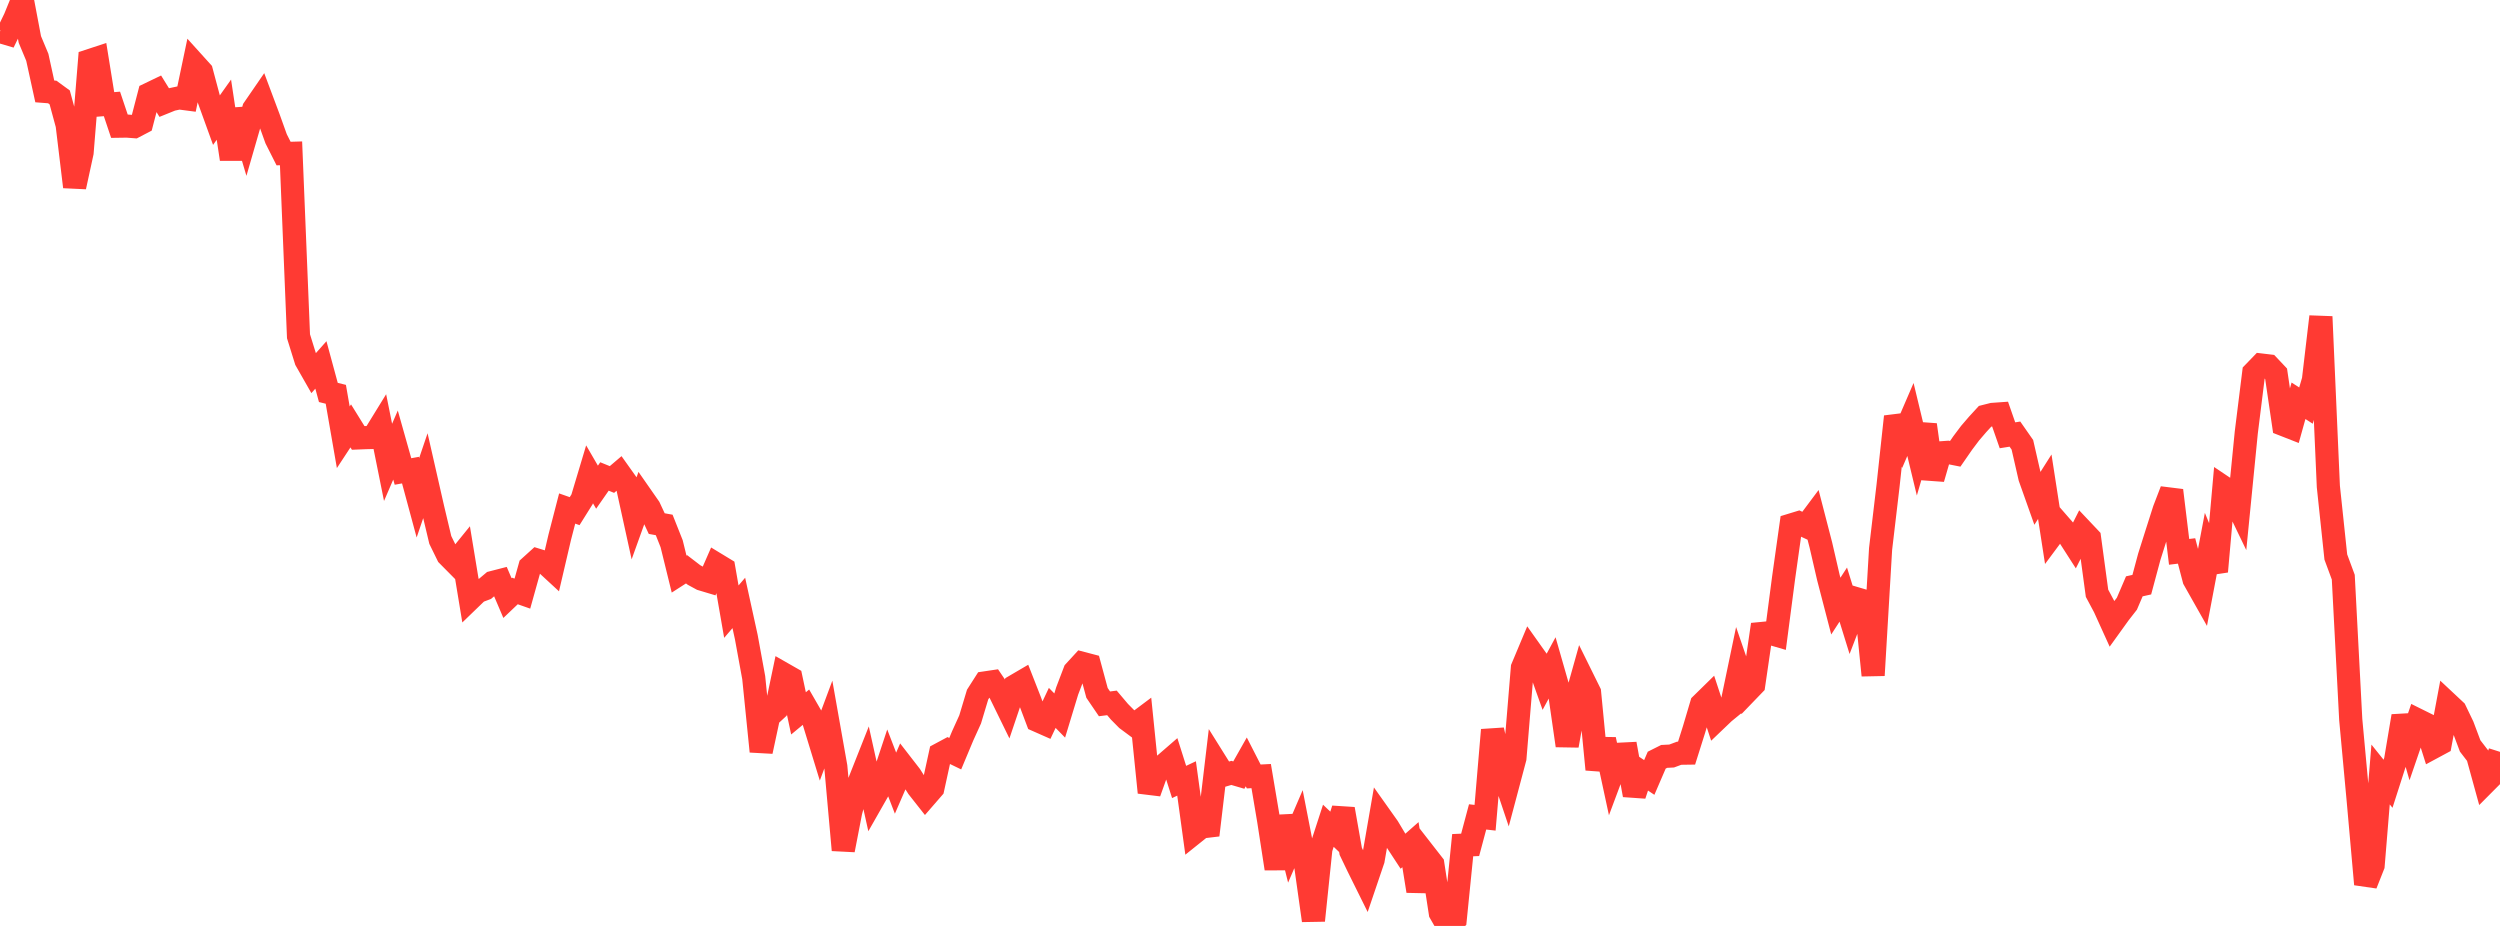 <?xml version="1.0" standalone="no"?>
<!DOCTYPE svg PUBLIC "-//W3C//DTD SVG 1.1//EN" "http://www.w3.org/Graphics/SVG/1.1/DTD/svg11.dtd">

<svg width="135" height="50" viewBox="0 0 135 50" preserveAspectRatio="none" 
  xmlns="http://www.w3.org/2000/svg"
  xmlns:xlink="http://www.w3.org/1999/xlink">


<polyline points="0.0, 1.702 0.403, 1.821 0.806, 0.988 1.209, 0.0 1.612, 2.13 2.015, 3.095 2.418, 4.936 2.821, 4.967 3.224, 5.26 3.627, 6.745 4.03, 10.089 4.433, 8.236 4.836, 3.275 5.239, 3.143 5.642, 5.644 6.045, 5.612 6.448, 6.814 6.851, 6.808 7.254, 6.839 7.657, 6.628 8.06, 5.078 8.463, 4.884 8.866, 5.535 9.269, 5.372 9.672, 5.286 10.075, 5.339 10.478, 3.42 10.881, 3.866 11.284, 5.377 11.687, 6.49 12.09, 5.922 12.493, 8.593 12.896, 5.915 13.299, 7.272 13.701, 5.879 14.104, 5.293 14.507, 6.369 14.91, 7.492 15.313, 8.292 15.716, 8.28 16.119, 18.159 16.522, 19.454 16.925, 20.161 17.328, 19.706 17.731, 21.192 18.134, 21.292 18.537, 23.612 18.94, 22.998 19.343, 23.648 19.746, 23.632 20.149, 23.622 20.552, 22.967 20.955, 24.968 21.358, 24.033 21.761, 25.46 22.164, 25.387 22.567, 26.879 22.97, 25.691 23.373, 27.462 23.776, 29.157 24.179, 29.98 24.582, 30.387 24.985, 29.891 25.388, 32.336 25.791, 31.947 26.194, 31.795 26.597, 31.456 27.0, 31.352 27.403, 32.296 27.806, 31.913 28.209, 32.055 28.612, 30.613 29.015, 30.248 29.418, 30.372 29.821, 30.744 30.224, 29.019 30.627, 27.46 31.03, 27.602 31.433, 26.958 31.836, 25.613 32.239, 26.308 32.642, 25.729 33.045, 25.893 33.448, 25.55 33.851, 26.117 34.254, 27.953 34.657, 26.832 35.06, 27.41 35.463, 28.274 35.866, 28.347 36.269, 29.362 36.672, 31.001 37.075, 30.742 37.478, 31.051 37.881, 31.27 38.284, 31.391 38.687, 30.469 39.09, 30.714 39.493, 33.029 39.896, 32.558 40.299, 34.397 40.701, 36.595 41.104, 40.576 41.507, 38.695 41.91, 38.323 42.313, 36.399 42.716, 36.629 43.119, 38.522 43.522, 38.188 43.925, 38.888 44.328, 40.206 44.731, 39.125 45.134, 41.401 45.537, 45.903 45.94, 43.824 46.343, 42.37 46.746, 41.352 47.149, 43.169 47.552, 42.461 47.955, 41.245 48.358, 42.291 48.761, 41.362 49.164, 41.882 49.567, 42.52 49.97, 43.031 50.373, 42.567 50.776, 40.72 51.179, 40.504 51.582, 40.699 51.985, 39.736 52.388, 38.848 52.791, 37.508 53.194, 36.877 53.597, 36.817 54.0, 37.411 54.403, 38.235 54.806, 37.041 55.209, 36.805 55.612, 37.834 56.015, 38.903 56.418, 39.081 56.821, 38.226 57.224, 38.639 57.627, 37.313 58.03, 36.257 58.433, 35.818 58.836, 35.924 59.239, 37.416 59.642, 38.008 60.045, 37.956 60.448, 38.432 60.851, 38.84 61.254, 39.139 61.657, 38.837 62.06, 42.794 62.463, 41.669 62.866, 41.303 63.269, 40.954 63.672, 42.226 64.075, 42.036 64.478, 44.977 64.881, 44.654 65.284, 44.606 65.687, 41.209 66.09, 41.854 66.493, 41.737 66.896, 41.855 67.299, 41.143 67.701, 41.929 68.104, 41.908 68.507, 44.299 68.91, 46.908 69.313, 44.093 69.716, 45.712 70.119, 44.775 70.522, 46.844 70.925, 49.707 71.328, 45.832 71.731, 44.591 72.134, 44.975 72.537, 43.687 72.94, 45.97 73.343, 46.809 73.746, 47.622 74.149, 46.434 74.552, 44.108 74.955, 44.676 75.358, 45.35 75.761, 45.966 76.164, 45.611 76.567, 48.115 76.97, 46.153 77.373, 46.67 77.776, 49.297 78.179, 50.0 78.582, 49.64 78.985, 45.64 79.388, 45.622 79.791, 44.113 80.194, 44.159 80.597, 39.418 81.0, 41.252 81.403, 42.453 81.806, 40.937 82.209, 36.062 82.612, 35.101 83.015, 35.669 83.418, 36.801 83.821, 36.056 84.224, 37.462 84.627, 40.262 85.03, 38.013 85.433, 36.575 85.836, 37.391 86.239, 41.55 86.642, 39.935 87.045, 41.807 87.448, 40.729 87.851, 40.709 88.254, 42.933 88.657, 41.713 89.06, 41.983 89.463, 41.048 89.866, 40.846 90.269, 40.825 90.672, 40.675 91.075, 40.669 91.478, 39.392 91.881, 38.033 92.284, 37.638 92.687, 38.863 93.09, 38.478 93.493, 38.148 93.896, 36.215 94.299, 37.389 94.701, 36.972 95.104, 34.211 95.507, 34.172 95.91, 34.29 96.313, 31.212 96.716, 28.352 97.119, 28.229 97.522, 28.416 97.925, 27.877 98.328, 29.434 98.731, 31.179 99.134, 32.73 99.537, 32.108 99.94, 33.409 100.343, 32.36 100.746, 32.479 101.149, 36.468 101.552, 29.64 101.955, 26.225 102.358, 22.499 102.761, 23.587 103.164, 22.652 103.567, 24.325 103.97, 22.94 104.373, 25.848 104.776, 24.455 105.179, 24.426 105.582, 24.506 105.985, 23.924 106.388, 23.388 106.791, 22.919 107.194, 22.48 107.597, 22.378 108.0, 22.349 108.403, 23.506 108.806, 23.442 109.209, 24.02 109.612, 25.783 110.015, 26.919 110.418, 26.283 110.821, 28.884 111.224, 28.342 111.627, 28.805 112.03, 29.433 112.433, 28.634 112.836, 29.06 113.239, 32.036 113.642, 32.79 114.045, 33.679 114.448, 33.119 114.851, 32.602 115.254, 31.662 115.657, 31.572 116.06, 30.07 116.463, 28.796 116.866, 27.532 117.269, 26.483 117.672, 29.8 118.075, 29.751 118.478, 31.289 118.881, 32.003 119.284, 29.879 119.687, 30.861 120.09, 26.325 120.493, 26.595 120.896, 27.431 121.299, 23.358 121.701, 20.128 122.104, 19.711 122.507, 19.759 122.91, 20.186 123.313, 22.93 123.716, 23.088 124.119, 21.642 124.522, 21.902 124.925, 20.524 125.328, 17.101 125.731, 26.269 126.134, 30.078 126.537, 31.167 126.94, 38.857 127.343, 43.216 127.746, 47.749 128.149, 46.732 128.552, 41.822 128.955, 42.324 129.358, 41.068 129.761, 38.67 130.164, 40.062 130.567, 38.888 130.97, 39.088 131.373, 40.363 131.776, 40.146 132.179, 37.991 132.582, 38.368 132.985, 39.206 133.388, 40.28 133.791, 40.804 134.194, 42.268 134.597, 41.863 135.0, 40.6" fill="none" stroke="#ff3a33" stroke-width="1.25"/>

</svg>